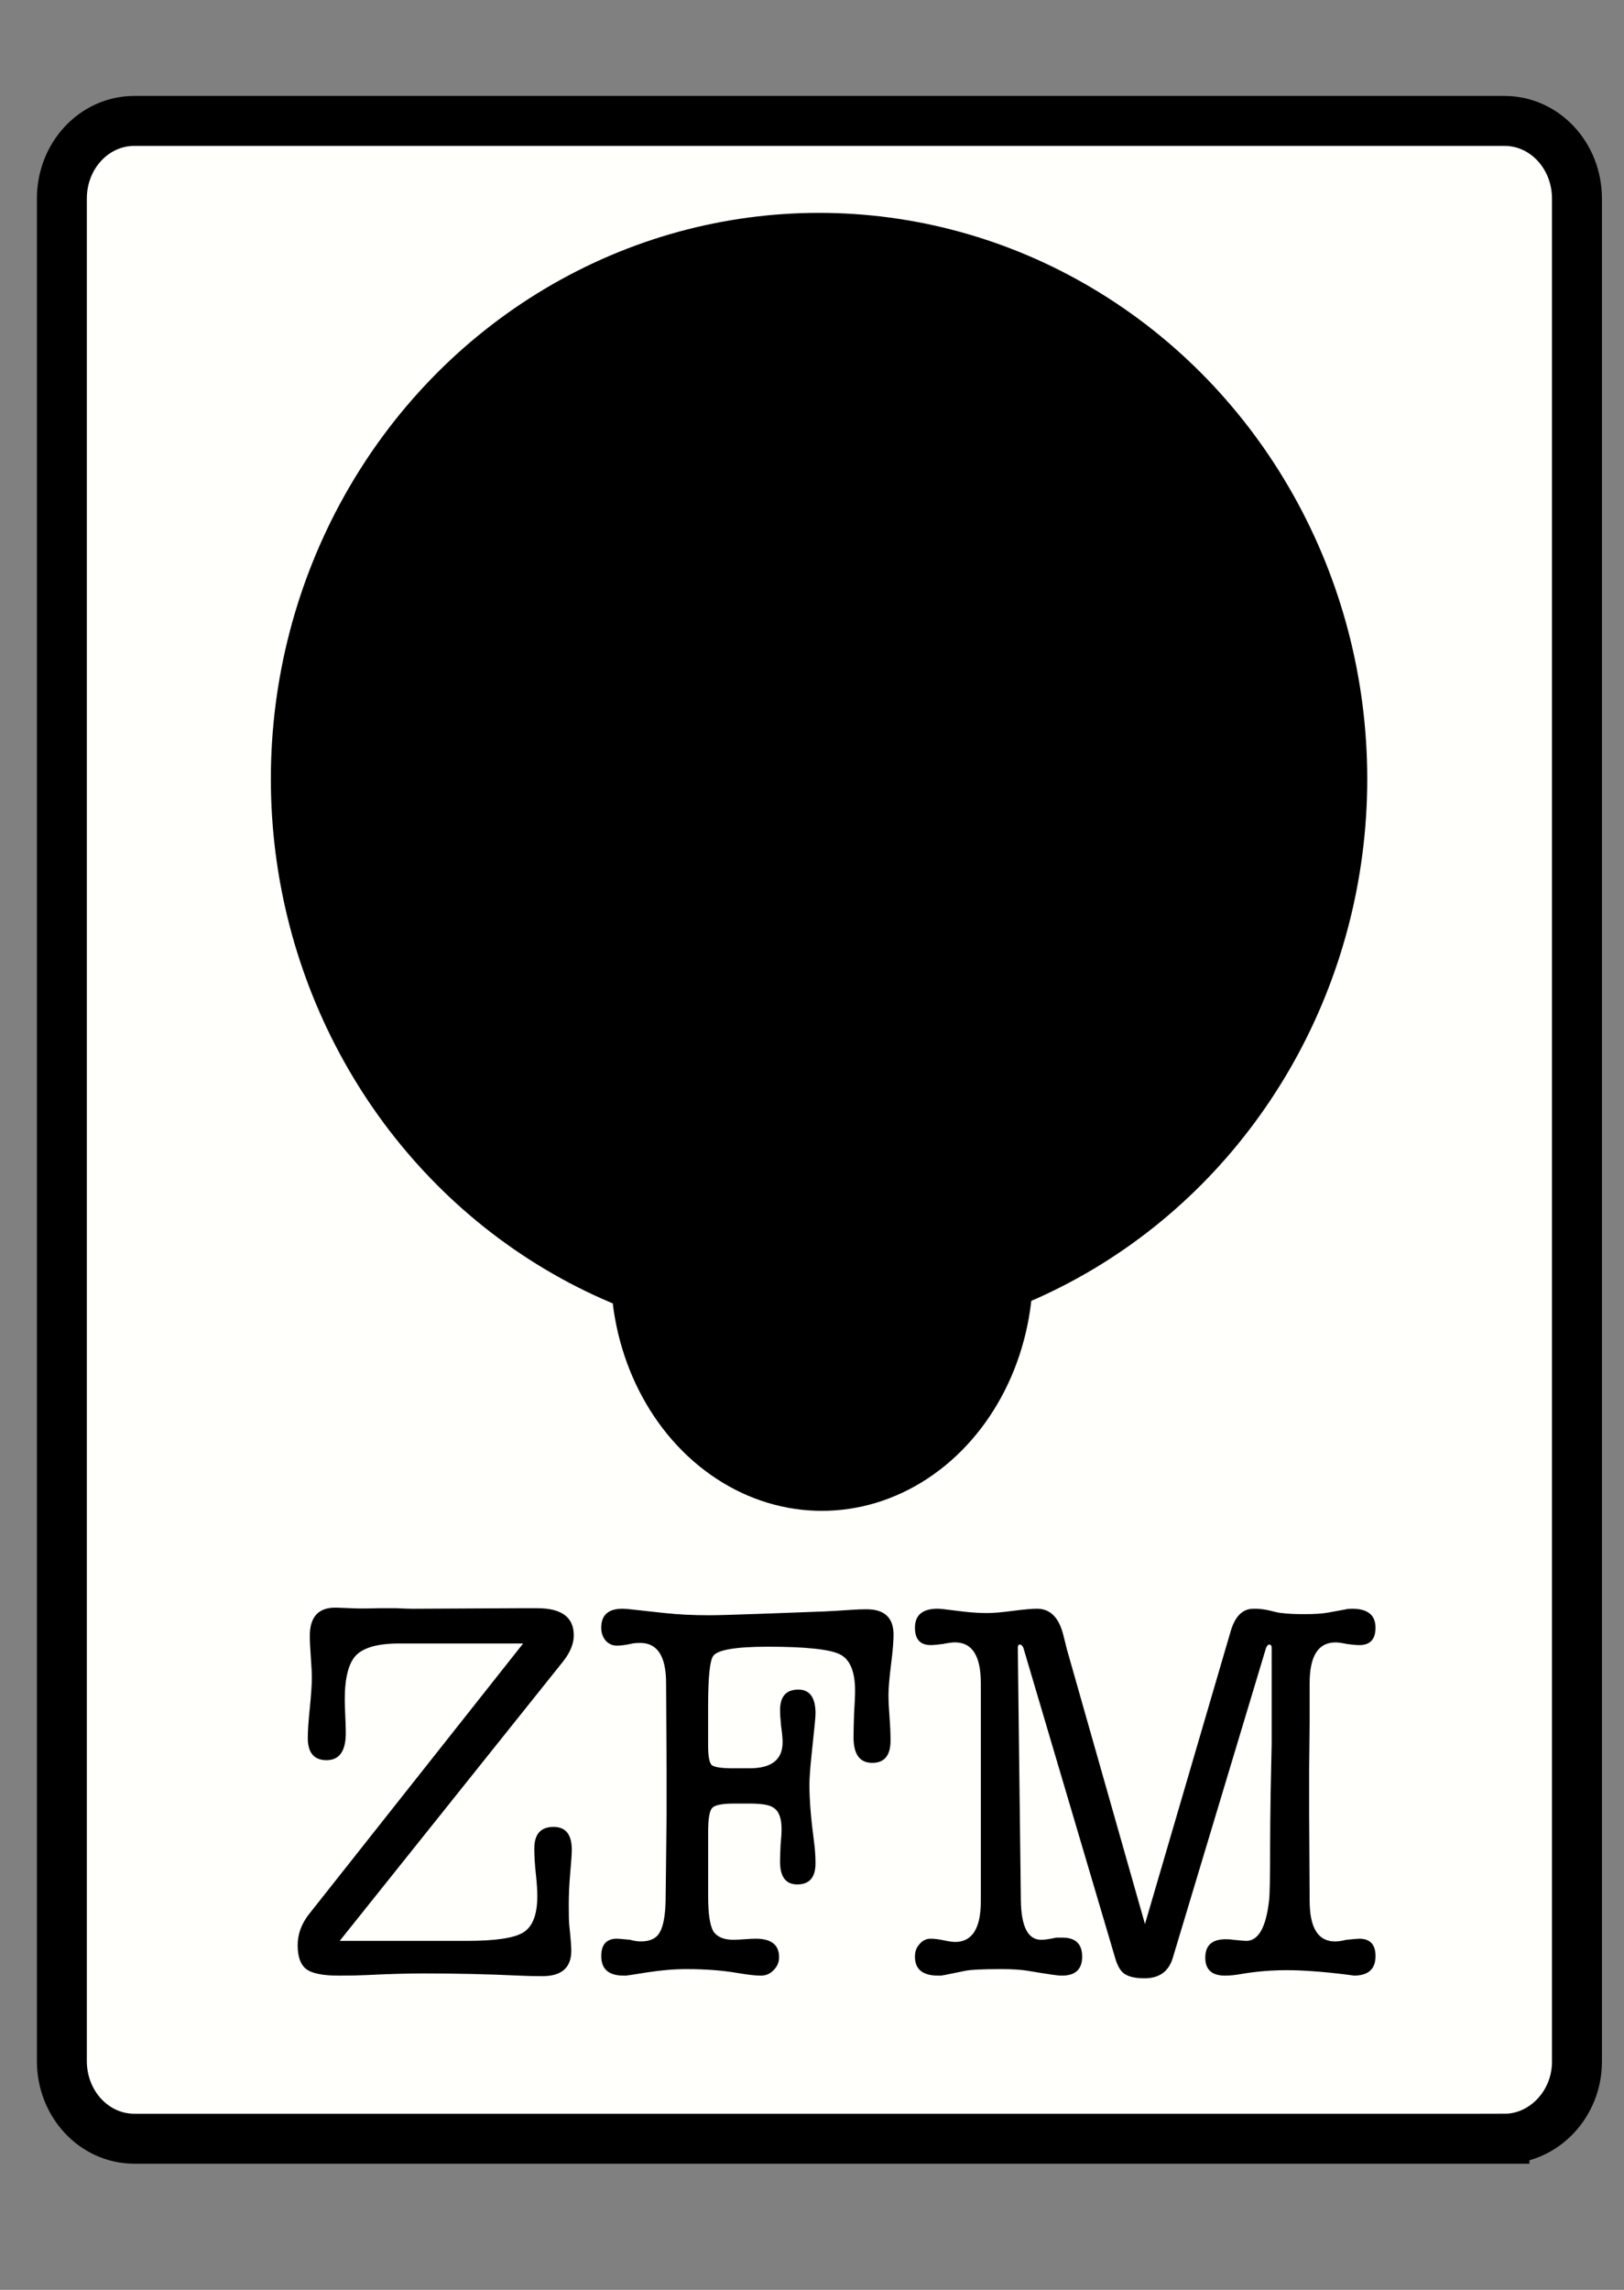 <?xml version="1.0" encoding="UTF-8" standalone="no"?>
<!-- Created with Inkscape (http://www.inkscape.org/) -->

<svg
   xmlns:dc="http://purl.org/dc/elements/1.1/"
   xmlns:cc="http://creativecommons.org/ns#"
   xmlns:rdf="http://www.w3.org/1999/02/22-rdf-syntax-ns#"
   xmlns:svg="http://www.w3.org/2000/svg"
   xmlns="http://www.w3.org/2000/svg"
   xmlns:sodipodi="http://sodipodi.sourceforge.net/DTD/sodipodi-0.dtd"
   xmlns:inkscape="http://www.inkscape.org/namespaces/inkscape"
   width="105mm"
   height="148mm"
   viewBox="0 0 105 148"
   version="1.1"
   id="svg882"
   inkscape:version="0.92.3 (2405546, 2018-03-11)"
   sodipodi:docname="zfm.svg">
  <rect x="0" y="0" width="105" height="148" fill="#808080" stroke="none"/>
  <defs
     id="defs876" />
  <sodipodi:namedview
     id="base"
     pagecolor="#ffffff"
     bordercolor="#666666"
     borderopacity="1.0"
     inkscape:pageopacity="0.0"
     inkscape:pageshadow="2"
     inkscape:zoom="2.8"
     inkscape:cx="87.27764"
     inkscape:cy="276.11637"
     inkscape:document-units="mm"
     inkscape:current-layer="layer1"
     showgrid="false"
     inkscape:window-width="3840"
     inkscape:window-height="2053"
     inkscape:window-x="0"
     inkscape:window-y="3"
     inkscape:window-maximized="1" />
  <g
     inkscape:label="Layer 1"
     inkscape:groupmode="layer"
     id="layer1"
     transform="translate(0,-149)">
    <path
       inkscape:connector-curvature="0"
       style="fill:#fffffb;stroke:#000000;stroke-width:3.229;stroke-miterlimit:10;fill-opacity:1"
       stroke-miterlimit="10"
       d="M 97.272,287.231 H 8.686 c -2.593,0 -4.686,-2.241 -4.686,-5.018 V 161.833 c 0,-2.777 2.093,-5.018 4.686,-5.018 H 97.272 c 2.593,0 4.686,2.241 4.686,5.018 v 120.429 c 0,2.728 -2.138,4.969 -4.686,4.969 z"
       id="path50" />
    <g
       aria-label="ZFM"
       style="font-size:19.05px;font-family:AmericanTypewriter;stroke-width:0.265"
       id="text14" />
    <path
       d="m 36.411,256.379 -14.447,18.064 h 8.223 q 2.817,0 3.669,-0.561 0.885,-0.561 0.885,-2.35 0,-0.526 -0.098,-1.438 -0.098,-0.912 -0.098,-1.614 0,-1.403 1.245,-1.403 1.179,0 1.179,1.473 0,0.386 -0.098,1.473 -0.098,1.087 -0.098,2.105 0,0.982 0.033,1.298 0.131,1.228 0.131,1.649 0,1.649 -1.867,1.649 -0.786,0 -1.507,-0.035 -2.948,-0.14 -6.159,-0.14 -1.605,0 -3.735,0.105 -0.688,0.035 -1.769,0.035 -1.54,0 -2.097,-0.421 -0.557,-0.421 -0.557,-1.543 0,-1.087 0.753,-2.034 l 13.824,-17.468 h -8.026 q -2.031,0 -2.785,0.772 -0.721,0.772 -0.721,2.841 0,0.351 0.033,1.087 0.033,0.737 0.033,1.087 0,1.754 -1.245,1.754 -1.212,0 -1.212,-1.438 0,-0.666 0.131,-1.929 0.131,-1.298 0.131,-1.964 0,-0.456 -0.066,-1.333 -0.066,-0.912 -0.066,-1.368 0,-1.894 1.769,-1.824 l 0.885,0.035 q 0.622,0.035 1.769,0 0.459,0 1.147,0 0.819,0.035 1.048,0.035 l 6.781,-0.035 q 0,0 1.31,0 2.359,0 2.359,1.754 0,0.807 -0.688,1.684 z"
       style="font-size:19.05px;font-family:AmericanTypewriter;stroke-width:0.471"
       id="path1439"
       inkscape:connector-curvature="0" />
    <path
       d="m 43.099,266.306 v -2.946 l -0.033,-5.577 q 0,-2.596 -1.671,-2.596 -0.426,0 -0.655,0.07 -0.524,0.105 -0.852,0.105 -0.426,0 -0.721,-0.316 -0.295,-0.351 -0.295,-0.842 0,-1.228 1.376,-1.228 0.164,0 0.491,0.035 l 2.26,0.246 q 1.278,0.14 2.85,0.14 0.852,0 3.669,-0.105 l 3.767,-0.14 q 0.753,-0.035 1.769,-0.105 0.459,-0.035 0.983,-0.035 1.736,0 1.736,1.649 0,0.631 -0.164,1.929 -0.164,1.298 -0.164,1.964 0,0.561 0.066,1.403 0.066,0.842 0.066,1.543 0,1.438 -1.179,1.438 -1.212,0 -1.212,-1.649 0,-0.491 0.033,-1.508 0.066,-1.017 0.066,-1.508 0,-1.859 -0.983,-2.35 -0.983,-0.491 -4.652,-0.491 -3.112,0 -3.538,0.596 -0.328,0.456 -0.328,3.227 v 2.596 q 0,0.982 0.229,1.228 0.262,0.21 1.376,0.21 h 1.081 q 2.129,0 2.129,-1.684 0,-0.386 -0.098,-1.052 -0.066,-0.666 -0.066,-1.017 0,-1.333 1.179,-1.333 1.114,0 1.114,1.543 0,0.21 -0.066,0.842 l -0.197,1.894 q -0.131,1.263 -0.131,1.894 0,1.438 0.295,3.648 0.098,0.737 0.098,1.403 0,1.368 -1.179,1.368 -1.114,0 -1.114,-1.473 0,-0.351 0.033,-1.052 0.066,-0.702 0.066,-1.052 0,-1.087 -0.557,-1.403 -0.36,-0.246 -1.507,-0.246 H 47.456 q -1.147,0 -1.409,0.281 -0.262,0.281 -0.262,1.543 v 4.174 q 0,1.649 0.328,2.245 0.36,0.561 1.31,0.561 0.229,0 0.721,-0.035 0.491,-0.035 0.721,-0.035 1.507,0 1.507,1.193 0,0.491 -0.36,0.842 -0.328,0.351 -0.819,0.351 -0.524,0 -1.54,-0.175 -1.441,-0.246 -3.276,-0.246 -1.179,0 -2.522,0.21 l -1.114,0.175 q -0.098,0 -0.229,0.035 -0.131,0 -0.197,0 -1.441,0 -1.441,-1.263 0,-1.122 1.016,-1.122 0.131,0 0.852,0.07 0.36,0.105 0.688,0.105 0.885,0 1.212,-0.561 0.36,-0.596 0.393,-2.07 z"
       style="font-size:19.05px;font-family:AmericanTypewriter;stroke-width:0.471"
       id="path1441"
       inkscape:connector-curvature="0" />
    <path
       d="m 68.983,255.607 5.045,17.749 5.536,-18.906 q 0.426,-1.473 1.474,-1.473 h 0.164 q 0.328,0 0.852,0.105 0.655,0.175 0.852,0.175 0.524,0.07 1.441,0.07 0.983,0 1.54,-0.105 l 1.147,-0.21 q 0.098,-0.035 0.393,-0.035 1.507,0 1.507,1.228 0,1.122 -1.048,1.122 -0.262,0 -0.786,-0.07 -0.491,-0.105 -0.753,-0.105 -1.671,0 -1.671,2.631 v 2.455 l -0.033,3.087 v 2.981 l 0.033,5.542 q 0,2.631 1.638,2.631 0.328,0 0.721,-0.105 0.721,-0.07 0.852,-0.07 1.048,0 1.048,1.122 0,1.263 -1.409,1.263 0.066,0 -0.491,-0.07 -2.26,-0.281 -3.833,-0.281 -1.54,0 -2.948,0.246 -0.59,0.105 -1.048,0.105 -1.278,0 -1.278,-1.158 0,-1.193 1.31,-1.193 0.328,0 0.491,0.035 0.721,0.07 0.852,0.07 1.179,0 1.474,-2.631 0.066,-0.561 0.066,-3.578 0,-1.158 0.033,-3.367 l 0.066,-3.157 v -6.209 q 0,-0.21 -0.164,-0.21 -0.098,0 -0.197,0.21 l -6.028,20.029 q -0.393,1.333 -1.835,1.333 -0.852,0 -1.278,-0.281 -0.393,-0.246 -0.622,-1.052 l -5.929,-20.029 q -0.098,-0.21 -0.229,-0.21 -0.131,0 -0.131,0.21 l 0.197,16.311 q 0.033,2.561 1.31,2.561 0.36,0 0.983,-0.14 h 0.393 q 1.278,0 1.278,1.228 0,1.228 -1.31,1.228 -0.229,0 -0.688,-0.07 -0.721,-0.105 -1.54,-0.246 -0.655,-0.105 -1.671,-0.105 -1.802,0 -2.326,0.105 l -1.376,0.281 q -0.066,0 -0.197,0.035 -0.131,0 -0.197,0 -1.507,0 -1.507,-1.228 0,-0.491 0.295,-0.807 0.295,-0.351 0.721,-0.351 0.36,0 0.852,0.105 0.491,0.105 0.721,0.105 1.671,0 1.671,-2.631 v -14.101 q 0,-2.631 -1.671,-2.631 -0.262,0 -0.786,0.105 -0.524,0.07 -0.786,0.07 -1.016,0 -1.016,-1.122 0,-1.228 1.474,-1.228 0.131,0 0.426,0.035 l 1.147,0.14 q 0.852,0.105 1.605,0.105 0.622,0 1.671,-0.14 1.081,-0.14 1.572,-0.14 1.278,0 1.703,1.719 z"
       style="font-size:19.05px;font-family:AmericanTypewriter;stroke-width:0.471"
       id="path1443"
       inkscape:connector-curvature="0" />
    <ellipse
       cx="52.956"
       cy="199.345"
       rx="35.444"
       ry="36.587"
       id="ellipse16"
       style="stroke-width:0.471" />
    <ellipse
       cx="53.138"
       cy="231.109"
       rx="13.65"
       ry="15.541"
       id="ellipse28"
       style="stroke-width:0.471" />
  </g>
</svg>
